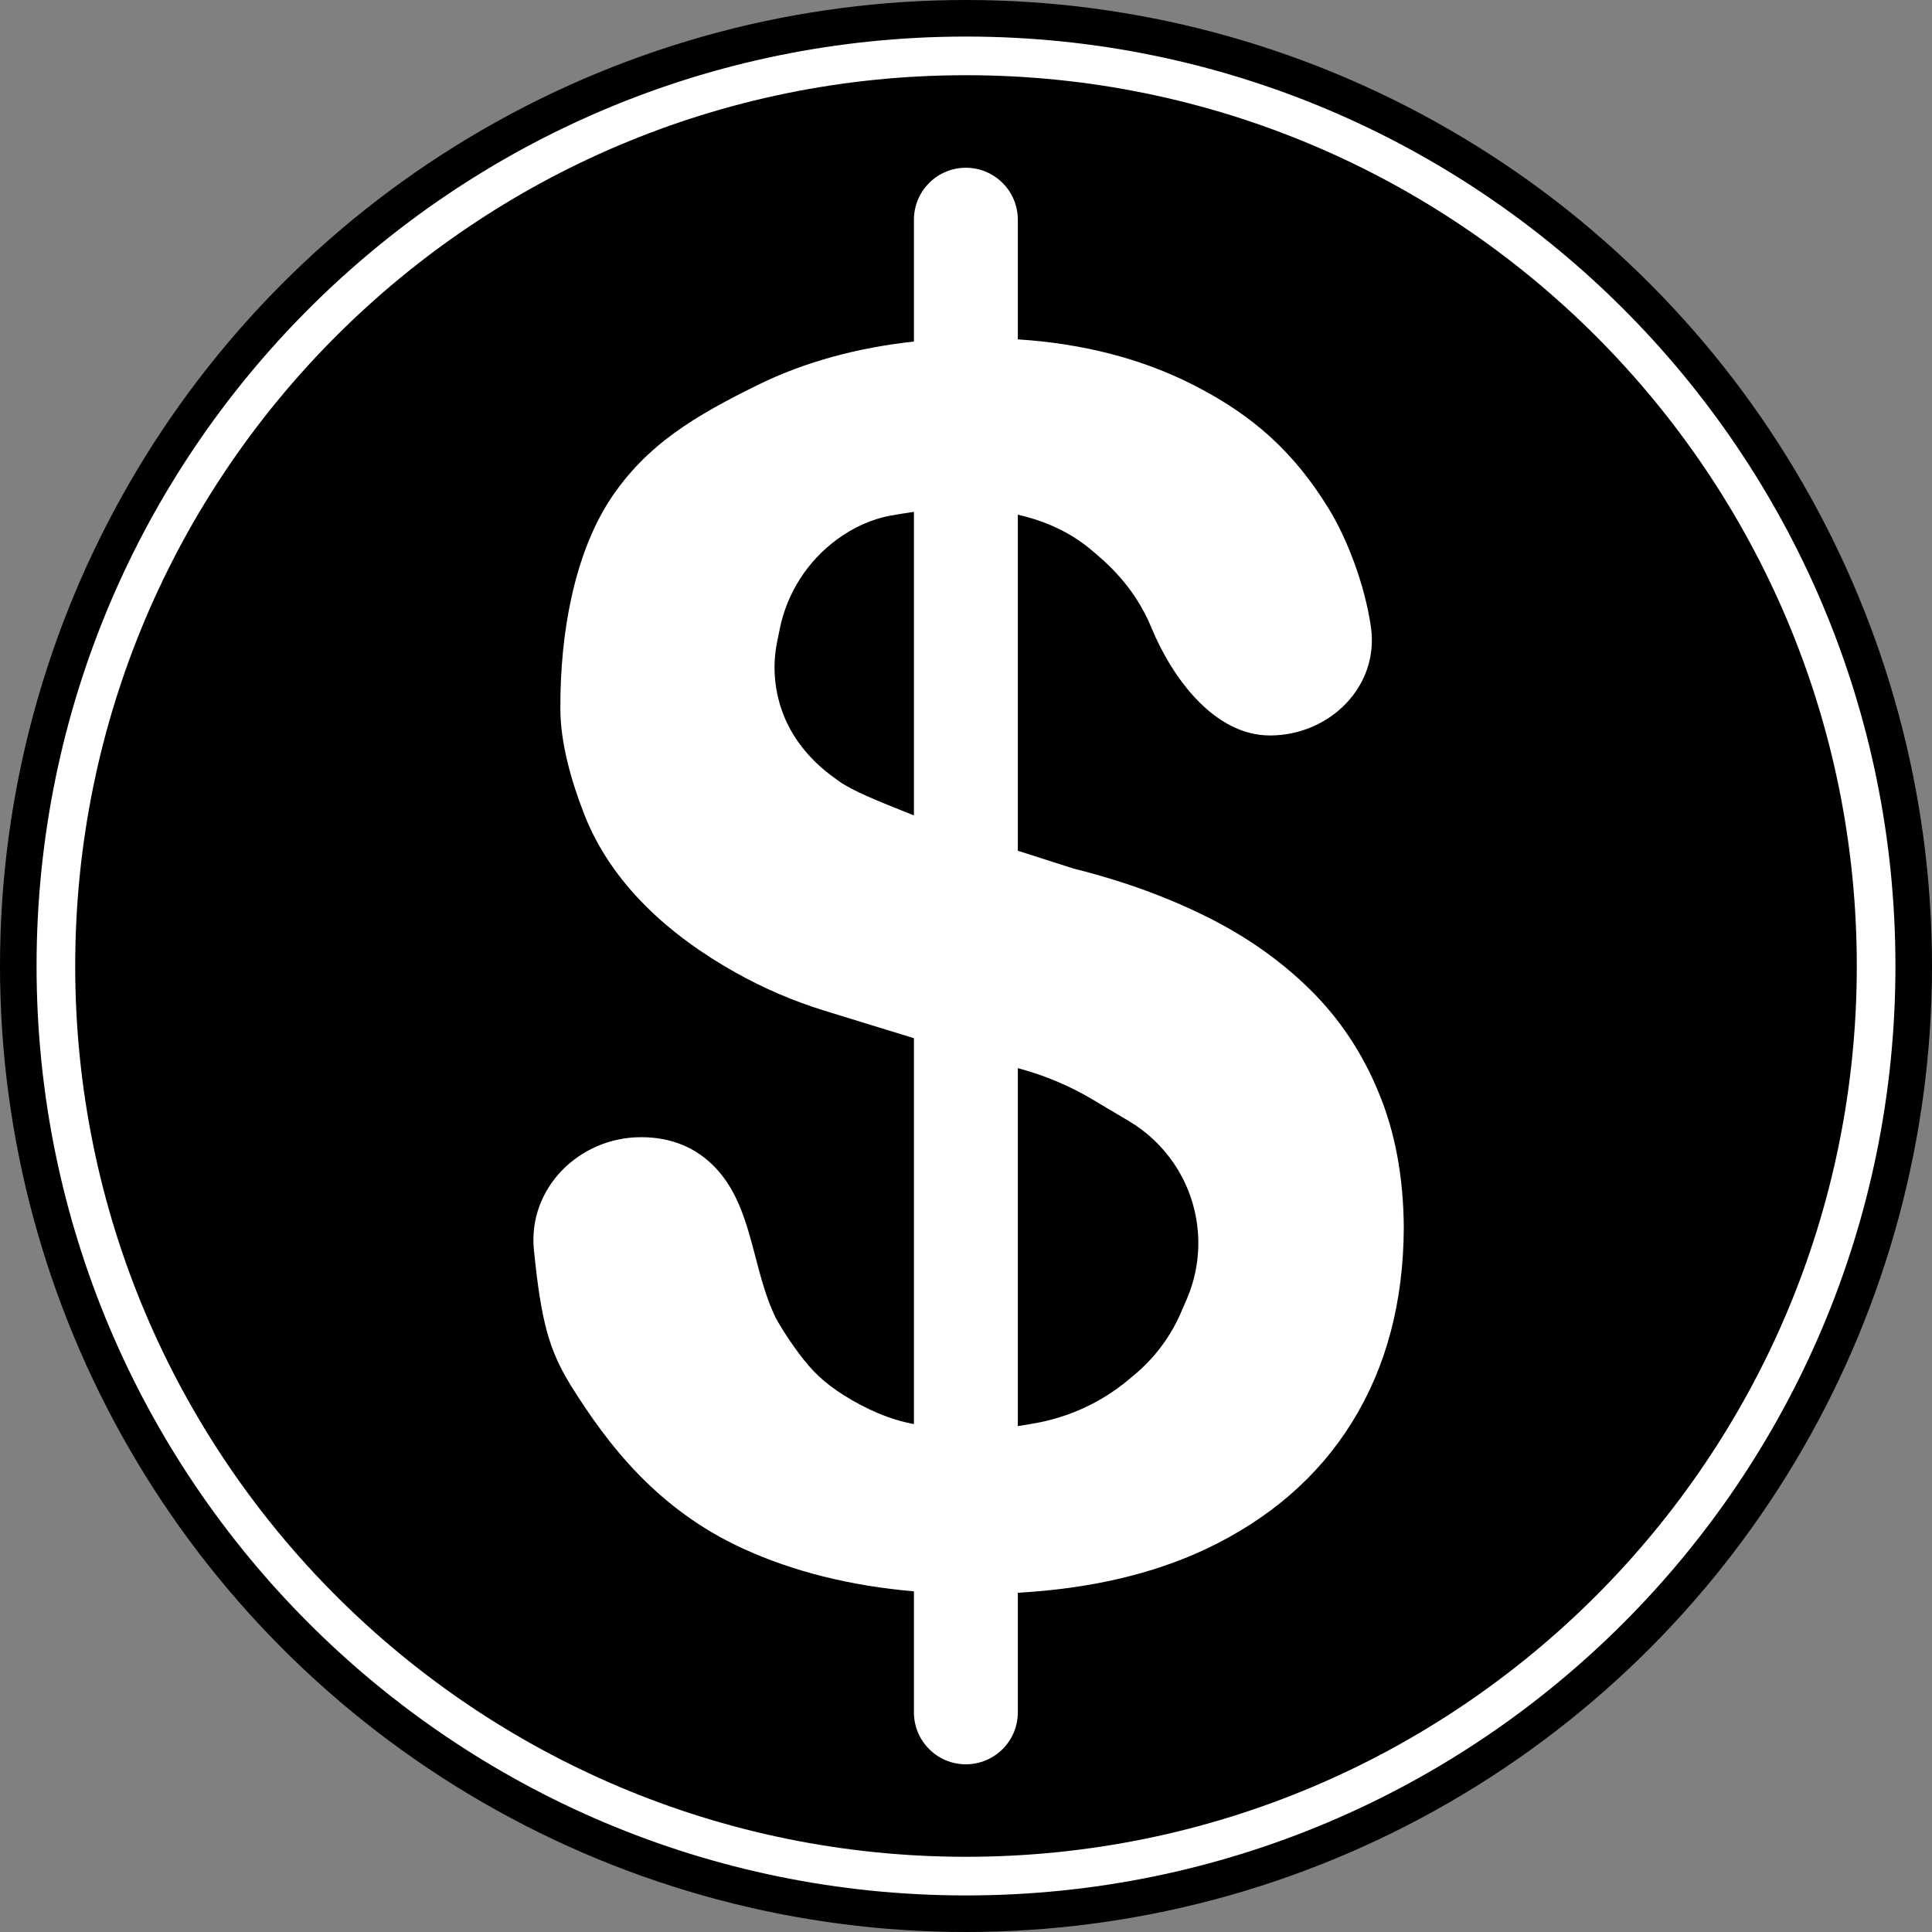 <svg width="40" height="40" viewBox="0 0 40 40" fill="none" xmlns="http://www.w3.org/2000/svg">
<rect x="0" y="0" width="40" height="40" fill="#808080" stroke="none"/>
<g clip-path="url(#clip0_1248_11550)">
<circle cx="20" cy="20" r="20" fill="black"/>
<path fill-rule="evenodd" clip-rule="evenodd" d="M19.997 3.473C19.404 3.473 18.922 3.955 18.922 4.549V7.071C17.753 7.198 16.657 7.495 15.704 7.963C14.396 8.606 13.379 9.204 12.628 10.348C11.885 11.493 11.595 13.126 11.602 14.658C11.599 15.362 11.819 16.147 12.093 16.852C12.658 18.302 13.863 19.368 15.219 20.13C15.808 20.461 16.43 20.728 17.075 20.927L18.922 21.495V29.484C18.427 29.395 17.92 29.171 17.466 28.884C17.064 28.63 16.811 28.389 16.529 28.006C16.284 27.674 16.098 27.366 16.041 27.244C15.861 26.862 15.751 26.443 15.642 26.027C15.463 25.346 15.286 24.671 14.807 24.171C14.418 23.765 13.908 23.544 13.274 23.544C11.992 23.544 10.926 24.601 11.054 25.877C11.205 27.386 11.374 27.961 11.816 28.681C12.581 29.908 13.611 31.251 15.382 32.061C16.424 32.538 17.604 32.833 18.922 32.947V35.453C18.922 36.047 19.404 36.528 19.997 36.528C20.591 36.528 21.073 36.047 21.073 35.453V32.976C22.56 32.893 23.856 32.592 24.961 32.074C26.284 31.448 27.295 30.571 27.994 29.443C28.7 28.306 29.057 26.964 29.064 25.416C29.057 24.362 28.882 23.428 28.54 22.612C28.205 21.797 27.733 21.089 27.124 20.488C26.514 19.887 25.793 19.38 24.961 18.969C24.128 18.557 23.214 18.228 22.218 17.98L21.073 17.614V10.656C21.653 10.788 22.146 11.02 22.552 11.351C22.915 11.647 23.49 12.149 23.835 12.987C24.272 14.047 25.146 15.227 26.293 15.227C27.528 15.227 28.558 14.211 28.384 12.987C28.259 12.104 27.885 11.139 27.505 10.524C26.799 9.379 25.964 8.606 24.693 7.963C23.637 7.427 22.43 7.114 21.073 7.026V4.549C21.073 3.955 20.591 3.473 19.997 3.473ZM18.922 10.597C18.755 10.621 18.593 10.648 18.447 10.674C18.038 10.747 17.658 10.926 17.324 11.172C16.715 11.621 16.294 12.28 16.144 13.021L16.09 13.287C15.985 13.801 16.034 14.334 16.23 14.821C16.441 15.344 16.818 15.779 17.277 16.106C17.312 16.131 17.345 16.155 17.377 16.179C17.648 16.372 18.196 16.591 18.627 16.764C18.728 16.804 18.823 16.842 18.906 16.876C18.911 16.878 18.917 16.881 18.922 16.883V10.597ZM21.073 22.115V29.527C21.092 29.524 21.112 29.521 21.132 29.517L21.405 29.471C22.127 29.347 22.804 29.035 23.366 28.565L23.489 28.462C23.907 28.113 24.237 27.671 24.452 27.171L24.57 26.899C24.968 25.976 24.866 24.913 24.3 24.082C24.058 23.727 23.742 23.43 23.373 23.211L22.621 22.764C22.164 22.492 21.672 22.282 21.16 22.139L21.073 22.115Z" fill="white"/>
<path fill-rule="evenodd" clip-rule="evenodd" d="M20 38.443C30.186 38.443 38.443 30.186 38.443 20C38.443 9.814 30.186 1.557 20 1.557C9.814 1.557 1.557 9.814 1.557 20C1.557 30.186 9.814 38.443 20 38.443ZM20 39.243C30.628 39.243 39.243 30.628 39.243 20C39.243 9.372 30.628 0.757 20 0.757C9.372 0.757 0.757 9.372 0.757 20C0.757 30.628 9.372 39.243 20 39.243Z" fill="white"/>
</g>
<defs>
<clipPath id="clip0_1248_11550">
<rect width="40" height="40" fill="white"/>
</clipPath>
</defs>
</svg>
